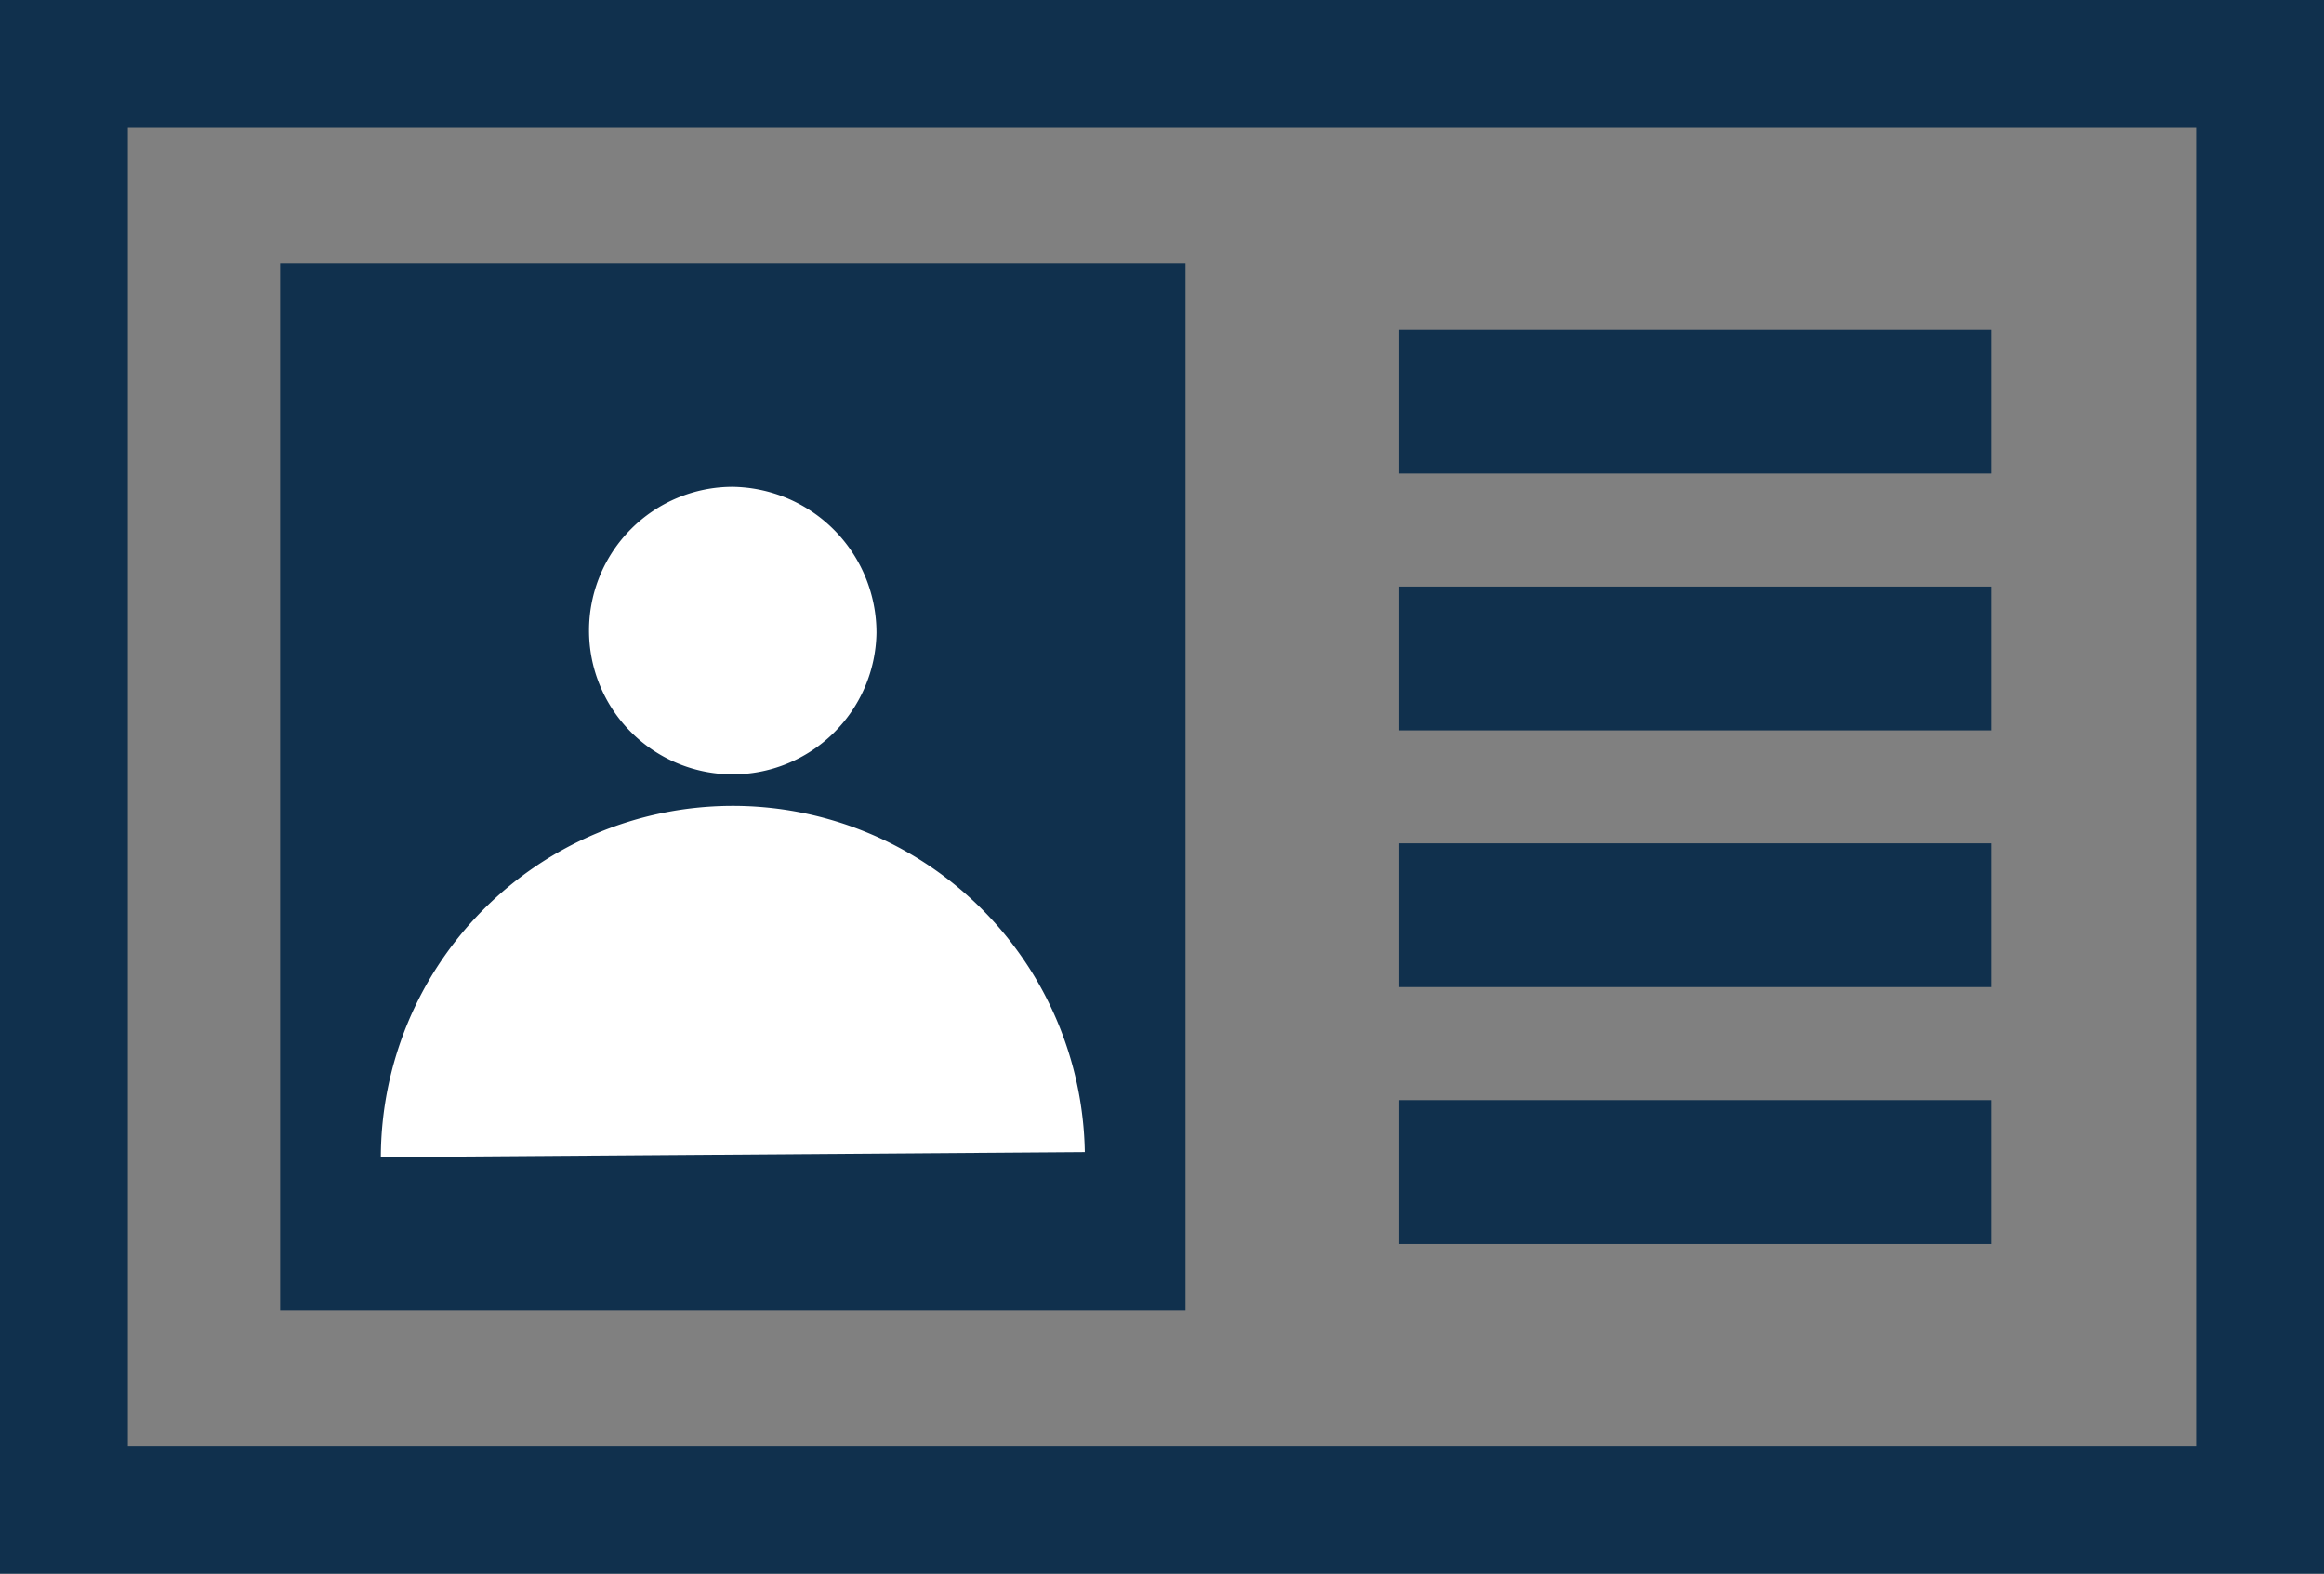 <svg id="グループ_611" data-name="グループ 611" xmlns="http://www.w3.org/2000/svg" xmlns:xlink="http://www.w3.org/1999/xlink" width="45.824" height="31.026" viewBox="0 0 45.824 31.026">
  <rect x="0" y="0" width="45.824" height="31.026" fill="#808080" stroke="none"/>
  <defs>
    <clipPath id="clip-path">
      <rect id="長方形_763" data-name="長方形 763" width="45.824" height="31.026" fill="none"/>
    </clipPath>
  </defs>
  <g id="グループ_608" data-name="グループ 608">
    <g id="グループ_607" data-name="グループ 607" clip-path="url(#clip-path)">
      <rect id="長方形_762" data-name="長方形 762" width="43.616" height="28.818" transform="translate(1.104 1.104)" fill="none" stroke="#10304d" stroke-miterlimit="10" stroke-width="2.835"/>
    </g>
  </g>
  <rect id="長方形_764" data-name="長方形 764" width="17.851" height="20.64" transform="translate(5.524 5.193)" fill="#10304d"/>
  <g id="グループ_610" data-name="グループ 610">
    <g id="グループ_609" data-name="グループ 609" clip-path="url(#clip-path)">
      <path id="パス_2838" data-name="パス 2838" d="M20.58,15.2a2.834,2.834,0,1,1-2.844-2.876A2.877,2.877,0,0,1,20.58,15.2" transform="translate(-3.298 -2.726)" fill="#fff"/>
      <path id="パス_2839" data-name="パス 2839" d="M23.522,27.232a6.941,6.941,0,0,0-13.881.1Z" transform="translate(-2.132 -4.519)" fill="#fff"/>
      <line id="線_381" data-name="線 381" x2="11.683" transform="translate(27.585 7.919)" fill="none" stroke="#10304d" stroke-miterlimit="10" stroke-width="2.835"/>
      <line id="線_382" data-name="線 382" x2="11.683" transform="translate(27.585 12.982)" fill="none" stroke="#10304d" stroke-miterlimit="10" stroke-width="2.835"/>
      <line id="線_383" data-name="線 383" x2="11.683" transform="translate(27.585 18.044)" fill="none" stroke="#10304d" stroke-miterlimit="10" stroke-width="2.835"/>
      <line id="線_384" data-name="線 384" x2="11.683" transform="translate(27.585 23.107)" fill="none" stroke="#10304d" stroke-miterlimit="10" stroke-width="2.835"/>
    </g>
  </g>
</svg>
